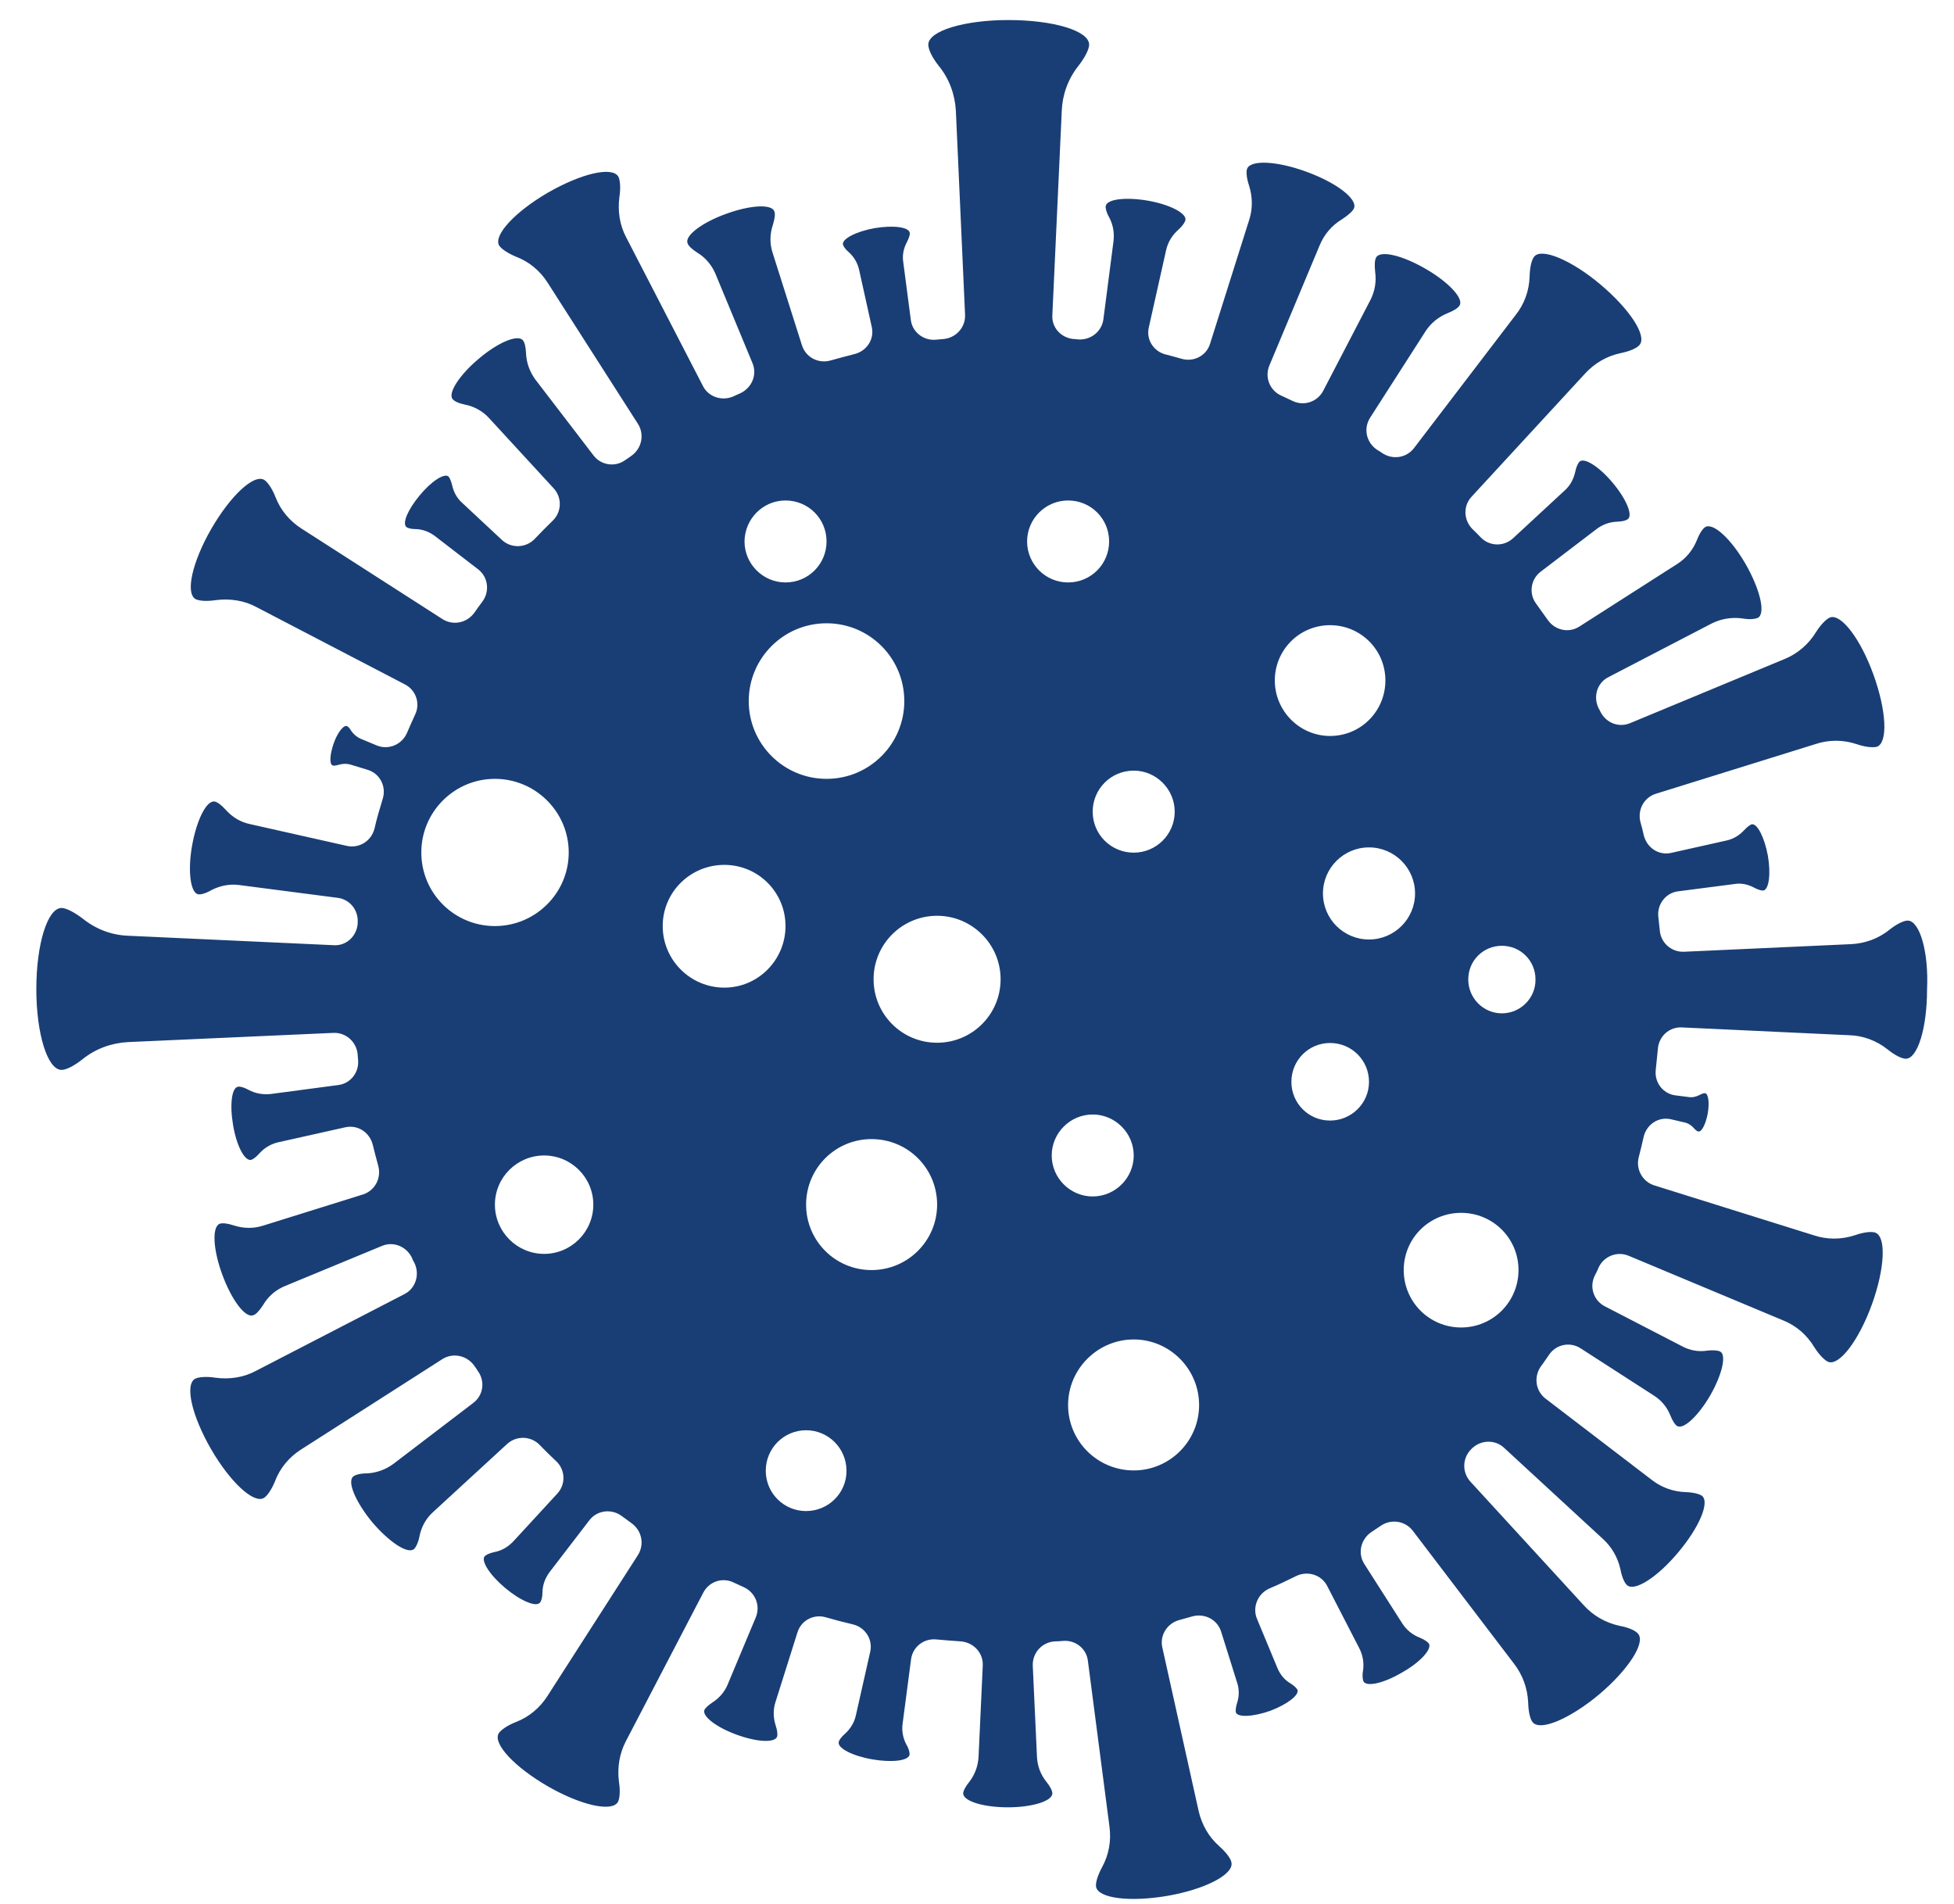<?xml version="1.0" encoding="UTF-8" standalone="no"?>
<!DOCTYPE svg PUBLIC "-//W3C//DTD SVG 1.1//EN" "http://www.w3.org/Graphics/SVG/1.1/DTD/svg11.dtd">
<svg width="100%" height="100%" viewBox="0 0 39 38" version="1.1" xmlns="http://www.w3.org/2000/svg" xmlns:xlink="http://www.w3.org/1999/xlink" xml:space="preserve" xmlns:serif="http://www.serif.com/" style="fill-rule:evenodd;clip-rule:evenodd;stroke-linejoin:round;stroke-miterlimit:2;">
    <g transform="matrix(1,0,0,1,-68,-471)">
        <g transform="matrix(1,0,0,1,97.976,489.143)">
            <path d="M0,2.082C-0.374,2.082 -0.671,1.775 -0.671,1.406C-0.671,1.032 -0.374,0.734 0,0.734C0.374,0.734 0.671,1.032 0.671,1.406C0.676,1.775 0.374,2.082 0,2.082M-0.814,8.352C-1.448,8.352 -1.959,7.84 -1.959,7.206C-1.959,6.572 -1.448,6.064 -0.814,6.064C-0.18,6.064 0.332,6.572 0.332,7.206C0.332,7.84 -0.18,8.352 -0.814,8.352M-2.652,0.608C-3.16,0.608 -3.571,0.197 -3.571,-0.311C-3.571,-0.818 -3.16,-1.23 -2.652,-1.23C-2.145,-1.23 -1.733,-0.818 -1.733,-0.311C-1.733,0.197 -2.145,0.608 -2.652,0.608M-3.429,4.222C-3.861,4.222 -4.201,3.874 -4.201,3.45C-4.201,3.018 -3.856,2.674 -3.429,2.674C-2.996,2.674 -2.652,3.021 -2.652,3.45C-2.652,3.874 -3,4.222 -3.429,4.222M-4.532,-4.562C-4.532,-5.17 -4.042,-5.665 -3.429,-5.665C-2.82,-5.665 -2.325,-5.175 -2.325,-4.562C-2.325,-3.949 -2.816,-3.454 -3.429,-3.454C-4.037,-3.454 -4.532,-3.953 -4.532,-4.562M-7.348,11.205C-8.07,11.205 -8.658,10.622 -8.658,9.9C-8.658,9.179 -8.066,8.591 -7.348,8.591C-6.626,8.591 -6.043,9.183 -6.043,9.9C-6.043,10.622 -6.631,11.205 -7.348,11.205M-8.985,4.919C-8.985,4.47 -8.616,4.101 -8.167,4.101C-7.718,4.101 -7.348,4.47 -7.348,4.919C-7.348,5.368 -7.718,5.737 -8.167,5.737C-8.616,5.737 -8.985,5.368 -8.985,4.919M-9.476,-7.336C-9.476,-7.789 -9.106,-8.154 -8.658,-8.154C-8.205,-8.154 -7.839,-7.793 -7.839,-7.336C-7.839,-6.887 -8.2,-6.518 -8.658,-6.518C-9.111,-6.518 -9.476,-6.887 -9.476,-7.336M-7.348,-2.762C-6.899,-2.762 -6.53,-2.392 -6.53,-1.943C-6.53,-1.489 -6.899,-1.125 -7.348,-1.125C-7.797,-1.125 -8.167,-1.485 -8.167,-1.943C-8.167,-2.397 -7.801,-2.762 -7.348,-2.762M-11.272,2.669C-11.973,2.669 -12.54,2.103 -12.54,1.402C-12.54,0.701 -11.973,0.135 -11.272,0.135C-10.576,0.135 -10.005,0.701 -10.005,1.402C-10.005,2.106 -10.576,2.669 -11.272,2.669M-12.582,7.206C-13.303,7.206 -13.887,6.623 -13.887,5.9C-13.887,5.175 -13.303,4.592 -12.582,4.592C-11.855,4.592 -11.272,5.175 -11.272,5.9C-11.272,6.618 -11.855,7.206 -12.582,7.206M-13.887,12.016C-14.332,12.016 -14.692,11.658 -14.692,11.21C-14.692,10.765 -14.332,10.403 -13.887,10.403C-13.442,10.403 -13.081,10.765 -13.081,11.21C-13.077,11.654 -13.442,12.016 -13.887,12.016M-15.519,1.569C-16.195,1.569 -16.749,1.02 -16.749,0.34C-16.749,-0.336 -16.199,-0.881 -15.519,-0.881C-14.844,-0.881 -14.298,-0.336 -14.298,0.34C-14.298,1.016 -14.844,1.569 -15.519,1.569M-14.298,-8.154C-13.845,-8.154 -13.479,-7.793 -13.479,-7.336C-13.479,-6.887 -13.84,-6.518 -14.298,-6.518C-14.747,-6.518 -15.116,-6.887 -15.116,-7.336C-15.112,-7.789 -14.747,-8.154 -14.298,-8.154M-11.927,-4.15C-11.927,-3.294 -12.619,-2.598 -13.479,-2.598C-14.336,-2.598 -15.032,-3.294 -15.032,-4.15C-15.032,-5.007 -14.336,-5.703 -13.479,-5.703C-12.619,-5.703 -11.927,-5.007 -11.927,-4.15M-19.116,6.883C-19.657,6.883 -20.098,6.442 -20.098,5.9C-20.098,5.359 -19.657,4.919 -19.116,4.919C-18.574,4.919 -18.134,5.359 -18.134,5.9C-18.134,6.442 -18.574,6.883 -19.116,6.883M-21.567,-1.129C-21.567,-1.939 -20.908,-2.598 -20.098,-2.598C-19.288,-2.598 -18.625,-1.939 -18.625,-1.129C-18.625,-0.318 -19.288,0.34 -20.098,0.34C-20.908,0.34 -21.567,-0.314 -21.567,-1.129M8.1,0.231C8.024,0.231 7.886,0.294 7.739,0.411C7.512,0.596 7.239,0.688 6.971,0.701L3.63,0.853C3.378,0.86 3.173,0.672 3.152,0.429C3.144,0.336 3.131,0.248 3.123,0.159C3.093,-0.092 3.27,-0.323 3.517,-0.353L4.642,-0.499C4.772,-0.521 4.906,-0.495 5.032,-0.428C5.107,-0.386 5.183,-0.365 5.221,-0.369C5.33,-0.395 5.372,-0.7 5.309,-1.065C5.242,-1.427 5.099,-1.708 4.99,-1.691C4.952,-1.683 4.894,-1.637 4.831,-1.569C4.734,-1.465 4.617,-1.397 4.486,-1.368L3.378,-1.12C3.131,-1.065 2.896,-1.221 2.833,-1.469C2.812,-1.561 2.791,-1.649 2.766,-1.733C2.703,-1.977 2.833,-2.224 3.072,-2.3L6.266,-3.294C6.522,-3.378 6.803,-3.383 7.084,-3.29C7.265,-3.228 7.412,-3.219 7.487,-3.239C7.709,-3.323 7.676,-3.962 7.416,-4.679C7.16,-5.389 6.773,-5.897 6.551,-5.82C6.48,-5.791 6.371,-5.687 6.27,-5.527C6.119,-5.279 5.896,-5.095 5.653,-4.994L2.56,-3.71C2.329,-3.613 2.073,-3.718 1.964,-3.944C1.952,-3.97 1.939,-3.995 1.926,-4.016C1.821,-4.242 1.901,-4.516 2.128,-4.629L4.188,-5.699C4.373,-5.791 4.579,-5.829 4.801,-5.8C4.939,-5.774 5.057,-5.787 5.112,-5.813C5.267,-5.904 5.154,-6.379 4.864,-6.887C4.575,-7.386 4.222,-7.713 4.062,-7.625C4.012,-7.596 3.945,-7.499 3.895,-7.369C3.811,-7.159 3.672,-6.996 3.5,-6.887L1.544,-5.636C1.331,-5.502 1.058,-5.564 0.915,-5.771C0.839,-5.875 0.76,-5.988 0.684,-6.094C0.533,-6.295 0.575,-6.58 0.772,-6.731L1.884,-7.579C2.002,-7.671 2.145,-7.726 2.304,-7.731C2.405,-7.734 2.484,-7.755 2.518,-7.785C2.615,-7.868 2.48,-8.188 2.212,-8.507C1.947,-8.825 1.649,-9.015 1.553,-8.931C1.52,-8.901 1.486,-8.83 1.465,-8.729C1.431,-8.573 1.355,-8.439 1.242,-8.343L0.218,-7.395C0.029,-7.227 -0.256,-7.239 -0.428,-7.424C-0.482,-7.479 -0.533,-7.533 -0.592,-7.588C-0.764,-7.768 -0.776,-8.045 -0.604,-8.23L1.666,-10.693C1.851,-10.891 2.09,-11.037 2.375,-11.096C2.56,-11.134 2.699,-11.196 2.749,-11.26C2.9,-11.44 2.552,-11.973 1.964,-12.468C1.389,-12.951 0.793,-13.202 0.646,-13.022C0.596,-12.964 0.558,-12.813 0.554,-12.632C0.546,-12.338 0.445,-12.069 0.277,-11.859L-1.758,-9.194C-1.914,-8.997 -2.19,-8.964 -2.392,-9.103C-2.426,-9.128 -2.459,-9.145 -2.497,-9.17C-2.707,-9.316 -2.766,-9.589 -2.631,-9.804L-1.523,-11.532C-1.422,-11.688 -1.271,-11.817 -1.079,-11.894C-0.957,-11.943 -0.869,-11.998 -0.843,-12.049C-0.759,-12.188 -1.07,-12.519 -1.532,-12.783C-1.989,-13.047 -2.426,-13.152 -2.509,-13.005C-2.539,-12.955 -2.543,-12.855 -2.53,-12.725C-2.501,-12.522 -2.535,-12.33 -2.623,-12.157L-3.567,-10.341C-3.685,-10.118 -3.958,-10.03 -4.184,-10.144C-4.255,-10.177 -4.331,-10.215 -4.406,-10.248C-4.629,-10.349 -4.738,-10.609 -4.642,-10.844L-3.634,-13.253C-3.55,-13.454 -3.403,-13.639 -3.193,-13.765C-3.063,-13.849 -2.971,-13.933 -2.95,-13.991C-2.883,-14.176 -3.307,-14.499 -3.898,-14.714C-4.49,-14.932 -5.019,-14.957 -5.086,-14.772C-5.107,-14.714 -5.095,-14.588 -5.048,-14.445C-4.973,-14.214 -4.973,-13.975 -5.04,-13.765L-5.825,-11.28C-5.896,-11.046 -6.148,-10.911 -6.392,-10.982C-6.492,-11.012 -6.593,-11.037 -6.702,-11.066C-6.95,-11.125 -7.105,-11.364 -7.046,-11.612L-6.702,-13.148C-6.668,-13.304 -6.584,-13.446 -6.455,-13.56C-6.371,-13.635 -6.324,-13.71 -6.316,-13.752C-6.291,-13.887 -6.631,-14.063 -7.071,-14.139C-7.512,-14.214 -7.881,-14.168 -7.906,-14.033C-7.915,-13.991 -7.894,-13.903 -7.839,-13.807C-7.755,-13.651 -7.734,-13.488 -7.751,-13.333L-7.953,-11.772C-7.986,-11.52 -8.213,-11.348 -8.464,-11.369C-8.494,-11.373 -8.523,-11.377 -8.553,-11.377C-8.8,-11.402 -8.989,-11.607 -8.972,-11.856L-8.784,-15.935C-8.771,-16.249 -8.662,-16.564 -8.452,-16.828C-8.318,-17.001 -8.238,-17.16 -8.238,-17.252C-8.238,-17.529 -8.951,-17.743 -9.85,-17.743C-10.735,-17.743 -11.448,-17.525 -11.448,-17.252C-11.448,-17.16 -11.377,-17.001 -11.239,-16.828C-11.024,-16.564 -10.916,-16.249 -10.898,-15.935L-10.714,-11.856C-10.706,-11.607 -10.895,-11.402 -11.138,-11.377C-11.188,-11.373 -11.234,-11.369 -11.285,-11.364C-11.537,-11.335 -11.768,-11.512 -11.797,-11.759L-11.948,-12.913C-11.969,-13.043 -11.944,-13.182 -11.876,-13.308C-11.834,-13.392 -11.81,-13.463 -11.818,-13.496C-11.839,-13.614 -12.149,-13.651 -12.523,-13.589C-12.892,-13.522 -13.169,-13.375 -13.152,-13.266C-13.144,-13.228 -13.102,-13.165 -13.031,-13.106C-12.926,-13.01 -12.858,-12.888 -12.829,-12.758L-12.577,-11.62C-12.519,-11.373 -12.678,-11.134 -12.926,-11.075C-13.081,-11.037 -13.24,-10.991 -13.396,-10.949C-13.644,-10.878 -13.895,-11.012 -13.971,-11.255L-14.558,-13.106C-14.613,-13.278 -14.613,-13.467 -14.55,-13.656C-14.512,-13.777 -14.5,-13.878 -14.521,-13.925C-14.575,-14.075 -15.003,-14.051 -15.486,-13.874C-15.964,-13.702 -16.312,-13.438 -16.253,-13.291C-16.241,-13.24 -16.166,-13.169 -16.061,-13.102C-15.893,-13.001 -15.771,-12.85 -15.7,-12.687L-14.957,-10.895C-14.86,-10.664 -14.969,-10.403 -15.2,-10.294C-15.242,-10.273 -15.289,-10.257 -15.331,-10.235C-15.557,-10.131 -15.83,-10.215 -15.943,-10.433L-17.479,-13.408C-17.605,-13.644 -17.651,-13.925 -17.613,-14.214C-17.584,-14.398 -17.601,-14.554 -17.634,-14.617C-17.756,-14.827 -18.377,-14.68 -19.04,-14.298C-19.691,-13.92 -20.131,-13.45 -20.014,-13.244C-19.976,-13.182 -19.854,-13.094 -19.682,-13.022C-19.405,-12.917 -19.195,-12.732 -19.049,-12.506L-17.24,-9.678C-17.11,-9.468 -17.168,-9.194 -17.37,-9.048C-17.408,-9.022 -17.445,-8.993 -17.492,-8.964C-17.693,-8.813 -17.979,-8.855 -18.129,-9.052L-19.296,-10.575C-19.401,-10.723 -19.468,-10.895 -19.477,-11.092C-19.481,-11.218 -19.506,-11.314 -19.54,-11.352C-19.641,-11.474 -20.039,-11.31 -20.425,-10.979C-20.811,-10.655 -21.042,-10.29 -20.941,-10.177C-20.912,-10.135 -20.82,-10.093 -20.694,-10.067C-20.505,-10.03 -20.341,-9.934 -20.22,-9.804L-18.923,-8.394C-18.755,-8.209 -18.763,-7.923 -18.948,-7.747C-19.07,-7.63 -19.183,-7.512 -19.3,-7.391C-19.473,-7.205 -19.766,-7.193 -19.951,-7.36L-20.757,-8.112C-20.853,-8.2 -20.92,-8.314 -20.95,-8.452C-20.971,-8.54 -21,-8.607 -21.025,-8.633C-21.109,-8.704 -21.37,-8.536 -21.6,-8.255C-21.831,-7.978 -21.953,-7.701 -21.865,-7.625C-21.835,-7.6 -21.768,-7.583 -21.676,-7.583C-21.537,-7.579 -21.412,-7.528 -21.307,-7.453L-20.434,-6.781C-20.232,-6.626 -20.199,-6.341 -20.345,-6.14C-20.404,-6.064 -20.455,-5.988 -20.509,-5.913C-20.656,-5.712 -20.925,-5.652 -21.139,-5.783L-23.963,-7.596C-24.189,-7.743 -24.374,-7.952 -24.479,-8.226C-24.55,-8.406 -24.639,-8.523 -24.702,-8.565C-24.912,-8.687 -25.377,-8.246 -25.759,-7.588C-26.137,-6.929 -26.28,-6.308 -26.074,-6.186C-26.011,-6.152 -25.86,-6.136 -25.671,-6.165C-25.381,-6.202 -25.1,-6.156 -24.865,-6.03L-21.89,-4.481C-21.671,-4.364 -21.583,-4.1 -21.692,-3.878C-21.747,-3.756 -21.802,-3.634 -21.852,-3.517C-21.953,-3.281 -22.221,-3.168 -22.457,-3.265L-22.779,-3.399C-22.855,-3.433 -22.918,-3.487 -22.968,-3.559C-22.998,-3.613 -23.031,-3.643 -23.052,-3.651C-23.12,-3.676 -23.241,-3.521 -23.317,-3.303C-23.392,-3.084 -23.405,-2.892 -23.338,-2.866C-23.317,-2.857 -23.271,-2.862 -23.216,-2.879C-23.132,-2.904 -23.048,-2.904 -22.968,-2.879L-22.637,-2.778C-22.389,-2.702 -22.259,-2.439 -22.339,-2.194C-22.397,-2.002 -22.457,-1.805 -22.502,-1.603C-22.565,-1.359 -22.8,-1.208 -23.048,-1.259L-24.987,-1.695C-25.171,-1.733 -25.335,-1.829 -25.47,-1.98C-25.558,-2.077 -25.638,-2.136 -25.692,-2.145C-25.852,-2.174 -26.049,-1.783 -26.141,-1.272C-26.233,-0.76 -26.175,-0.323 -26.02,-0.294C-25.965,-0.285 -25.864,-0.314 -25.755,-0.378C-25.575,-0.47 -25.386,-0.503 -25.205,-0.479L-23.233,-0.223C-22.981,-0.189 -22.813,0.038 -22.838,0.29L-22.838,0.303C-22.863,0.55 -23.069,0.739 -23.317,0.722L-27.425,0.533C-27.744,0.52 -28.055,0.407 -28.323,0.193C-28.496,0.059 -28.663,-0.021 -28.747,-0.021C-29.028,-0.021 -29.251,0.701 -29.251,1.6C-29.251,2.489 -29.028,3.211 -28.747,3.211C-28.659,3.211 -28.5,3.135 -28.328,2.997C-28.059,2.782 -27.744,2.674 -27.425,2.656L-23.317,2.472C-23.069,2.464 -22.863,2.652 -22.838,2.895C-22.834,2.93 -22.834,2.967 -22.83,3.001C-22.8,3.253 -22.977,3.483 -23.224,3.513L-24.58,3.693C-24.727,3.706 -24.874,3.685 -25.016,3.609C-25.109,3.559 -25.184,3.538 -25.226,3.547C-25.352,3.567 -25.394,3.907 -25.323,4.318C-25.255,4.722 -25.096,5.027 -24.97,5.007C-24.933,5.003 -24.865,4.952 -24.798,4.877C-24.693,4.759 -24.555,4.684 -24.416,4.654L-23.082,4.356C-22.834,4.302 -22.599,4.457 -22.536,4.705C-22.502,4.843 -22.465,4.986 -22.427,5.124C-22.36,5.368 -22.49,5.615 -22.725,5.695L-24.727,6.32C-24.912,6.379 -25.109,6.379 -25.306,6.316C-25.432,6.274 -25.537,6.262 -25.591,6.282C-25.747,6.342 -25.726,6.795 -25.537,7.303C-25.352,7.806 -25.079,8.167 -24.924,8.108C-24.87,8.096 -24.798,8.016 -24.727,7.907C-24.622,7.727 -24.467,7.597 -24.286,7.524L-22.352,6.724C-22.121,6.627 -21.86,6.736 -21.751,6.967C-21.739,7.005 -21.718,7.038 -21.701,7.071C-21.596,7.298 -21.68,7.571 -21.902,7.685L-24.874,9.221C-25.109,9.347 -25.39,9.393 -25.679,9.354C-25.864,9.325 -26.02,9.342 -26.083,9.376C-26.292,9.497 -26.145,10.118 -25.763,10.781C-25.386,11.432 -24.916,11.873 -24.71,11.755C-24.647,11.718 -24.559,11.596 -24.488,11.424C-24.383,11.146 -24.198,10.936 -23.971,10.79L-21.143,8.981C-20.933,8.851 -20.66,8.91 -20.513,9.111C-20.488,9.144 -20.463,9.183 -20.442,9.216C-20.291,9.418 -20.324,9.703 -20.53,9.858L-22.125,11.075C-22.276,11.185 -22.457,11.256 -22.658,11.264C-22.788,11.264 -22.889,11.294 -22.926,11.327C-23.052,11.432 -22.876,11.839 -22.544,12.242C-22.205,12.637 -21.839,12.88 -21.713,12.775C-21.676,12.741 -21.629,12.649 -21.604,12.523C-21.567,12.326 -21.466,12.154 -21.328,12.032L-19.85,10.673C-19.661,10.505 -19.376,10.518 -19.204,10.697C-19.099,10.807 -18.986,10.916 -18.876,11.02C-18.692,11.192 -18.679,11.478 -18.852,11.667L-19.733,12.624C-19.829,12.725 -19.955,12.805 -20.106,12.834C-20.203,12.854 -20.274,12.889 -20.303,12.918C-20.379,13.014 -20.199,13.295 -19.892,13.552C-19.586,13.808 -19.279,13.937 -19.2,13.845C-19.17,13.811 -19.149,13.736 -19.149,13.635C-19.145,13.479 -19.091,13.346 -19.002,13.228L-18.213,12.2C-18.058,11.998 -17.773,11.965 -17.571,12.112C-17.504,12.162 -17.437,12.208 -17.37,12.259C-17.168,12.405 -17.11,12.674 -17.24,12.889L-19.053,15.713C-19.2,15.939 -19.41,16.124 -19.682,16.228C-19.863,16.3 -19.98,16.389 -20.022,16.451C-20.144,16.661 -19.703,17.127 -19.044,17.509C-18.386,17.887 -17.765,18.029 -17.643,17.823C-17.609,17.761 -17.592,17.609 -17.622,17.421C-17.66,17.131 -17.609,16.85 -17.487,16.615L-15.939,13.644C-15.821,13.421 -15.557,13.333 -15.334,13.442C-15.268,13.472 -15.2,13.505 -15.133,13.534C-14.907,13.635 -14.793,13.895 -14.89,14.135L-15.456,15.486C-15.515,15.624 -15.616,15.746 -15.754,15.834C-15.842,15.894 -15.905,15.952 -15.918,15.989C-15.96,16.115 -15.674,16.334 -15.271,16.48C-14.869,16.628 -14.512,16.645 -14.466,16.519C-14.453,16.477 -14.461,16.393 -14.495,16.292C-14.545,16.137 -14.545,15.977 -14.5,15.834L-14.059,14.436C-13.983,14.193 -13.727,14.063 -13.484,14.139C-13.312,14.189 -13.136,14.235 -12.955,14.277C-12.708,14.336 -12.552,14.575 -12.607,14.823L-12.892,16.086C-12.921,16.225 -12.993,16.354 -13.11,16.46C-13.182,16.522 -13.232,16.59 -13.236,16.628C-13.261,16.749 -12.959,16.904 -12.565,16.972C-12.179,17.039 -11.843,17.001 -11.822,16.879C-11.818,16.837 -11.834,16.762 -11.885,16.678C-11.956,16.544 -11.981,16.396 -11.96,16.254L-11.792,14.974C-11.759,14.723 -11.532,14.55 -11.281,14.579C-11.121,14.592 -10.958,14.608 -10.798,14.617C-10.542,14.639 -10.349,14.848 -10.361,15.1L-10.445,16.921C-10.454,17.094 -10.513,17.27 -10.63,17.421C-10.706,17.513 -10.752,17.605 -10.752,17.651C-10.752,17.803 -10.357,17.929 -9.858,17.929C-9.371,17.929 -8.972,17.803 -8.972,17.651C-8.972,17.602 -9.014,17.513 -9.09,17.421C-9.211,17.27 -9.271,17.098 -9.279,16.921L-9.363,15.1C-9.371,14.844 -9.178,14.634 -8.926,14.617C-8.872,14.617 -8.821,14.613 -8.763,14.608C-8.515,14.584 -8.292,14.76 -8.263,15.003L-7.831,18.323C-7.797,18.592 -7.839,18.868 -7.982,19.129C-8.07,19.292 -8.112,19.439 -8.1,19.515C-8.058,19.746 -7.424,19.825 -6.668,19.695C-5.926,19.565 -5.355,19.271 -5.397,19.036C-5.405,18.961 -5.493,18.839 -5.632,18.713C-5.854,18.52 -5.989,18.272 -6.051,18.008L-6.777,14.739C-6.832,14.495 -6.681,14.261 -6.446,14.193C-6.354,14.168 -6.266,14.143 -6.177,14.118C-5.934,14.051 -5.678,14.181 -5.603,14.424L-5.279,15.457C-5.242,15.578 -5.242,15.713 -5.284,15.843C-5.313,15.931 -5.317,16.002 -5.309,16.036C-5.271,16.137 -4.964,16.124 -4.621,16.002C-4.289,15.876 -4.045,15.691 -4.079,15.587C-4.092,15.553 -4.146,15.503 -4.217,15.457C-4.339,15.386 -4.419,15.284 -4.474,15.163L-4.889,14.164C-4.985,13.929 -4.868,13.66 -4.637,13.56C-4.457,13.484 -4.28,13.4 -4.104,13.312C-3.877,13.203 -3.601,13.287 -3.487,13.51L-2.845,14.756C-2.778,14.886 -2.749,15.037 -2.77,15.196C-2.791,15.297 -2.778,15.381 -2.761,15.419C-2.694,15.528 -2.354,15.452 -1.993,15.238C-1.632,15.037 -1.393,14.772 -1.456,14.663C-1.477,14.63 -1.548,14.579 -1.641,14.542C-1.792,14.483 -1.909,14.382 -1.989,14.257L-2.745,13.073C-2.883,12.858 -2.816,12.582 -2.61,12.439C-2.547,12.397 -2.48,12.351 -2.417,12.31C-2.216,12.171 -1.939,12.208 -1.784,12.401L0.248,15.07C0.412,15.284 0.512,15.549 0.525,15.839C0.529,16.027 0.567,16.179 0.617,16.233C0.768,16.413 1.36,16.162 1.947,15.671C2.522,15.184 2.871,14.646 2.72,14.466C2.669,14.403 2.535,14.34 2.35,14.307C2.061,14.244 1.817,14.097 1.637,13.899L-0.629,11.428C-0.797,11.243 -0.789,10.962 -0.617,10.786C-0.613,10.781 -0.608,10.777 -0.604,10.773C-0.424,10.593 -0.138,10.584 0.042,10.752L2.023,12.578C2.191,12.733 2.313,12.938 2.367,13.182C2.396,13.337 2.451,13.459 2.501,13.497C2.652,13.627 3.11,13.333 3.525,12.834C3.937,12.343 4.151,11.844 3.996,11.713C3.945,11.676 3.823,11.642 3.668,11.638C3.416,11.629 3.194,11.545 3.009,11.407L0.869,9.77C0.671,9.615 0.634,9.338 0.776,9.132C0.831,9.061 0.881,8.981 0.936,8.905C1.075,8.691 1.355,8.629 1.57,8.767L3.034,9.711C3.181,9.804 3.294,9.937 3.362,10.105C3.404,10.215 3.458,10.295 3.5,10.32C3.626,10.392 3.92,10.118 4.159,9.707C4.394,9.296 4.486,8.905 4.36,8.834C4.318,8.809 4.222,8.801 4.104,8.813C3.924,8.843 3.752,8.809 3.601,8.729L2.052,7.928C1.83,7.811 1.742,7.542 1.855,7.315C1.884,7.261 1.91,7.21 1.931,7.155C2.036,6.929 2.3,6.824 2.531,6.921L5.62,8.213C5.867,8.313 6.085,8.494 6.236,8.746C6.337,8.905 6.446,9.011 6.518,9.04C6.74,9.115 7.126,8.607 7.386,7.89C7.642,7.181 7.676,6.543 7.454,6.459C7.382,6.434 7.231,6.446 7.051,6.509C6.773,6.602 6.488,6.598 6.232,6.514L3.039,5.515C2.804,5.439 2.669,5.191 2.732,4.952C2.766,4.818 2.799,4.687 2.829,4.55C2.888,4.298 3.126,4.138 3.378,4.197L3.63,4.256C3.706,4.269 3.777,4.311 3.832,4.373C3.865,4.411 3.899,4.44 3.924,4.44C3.987,4.453 4.071,4.289 4.109,4.079C4.146,3.869 4.121,3.689 4.059,3.677C4.033,3.672 3.996,3.685 3.949,3.71C3.878,3.748 3.798,3.765 3.723,3.752L3.462,3.719C3.21,3.685 3.039,3.454 3.072,3.202C3.085,3.063 3.102,2.925 3.114,2.787C3.135,2.539 3.341,2.351 3.592,2.363L6.937,2.519C7.202,2.526 7.475,2.623 7.701,2.804C7.852,2.925 7.986,2.988 8.062,2.988C8.297,2.988 8.486,2.376 8.486,1.611C8.523,0.844 8.335,0.231 8.1,0.231" style="fill:rgb(25,62,117);fill-rule:nonzero;"/>
        </g>
    </g>
</svg>
